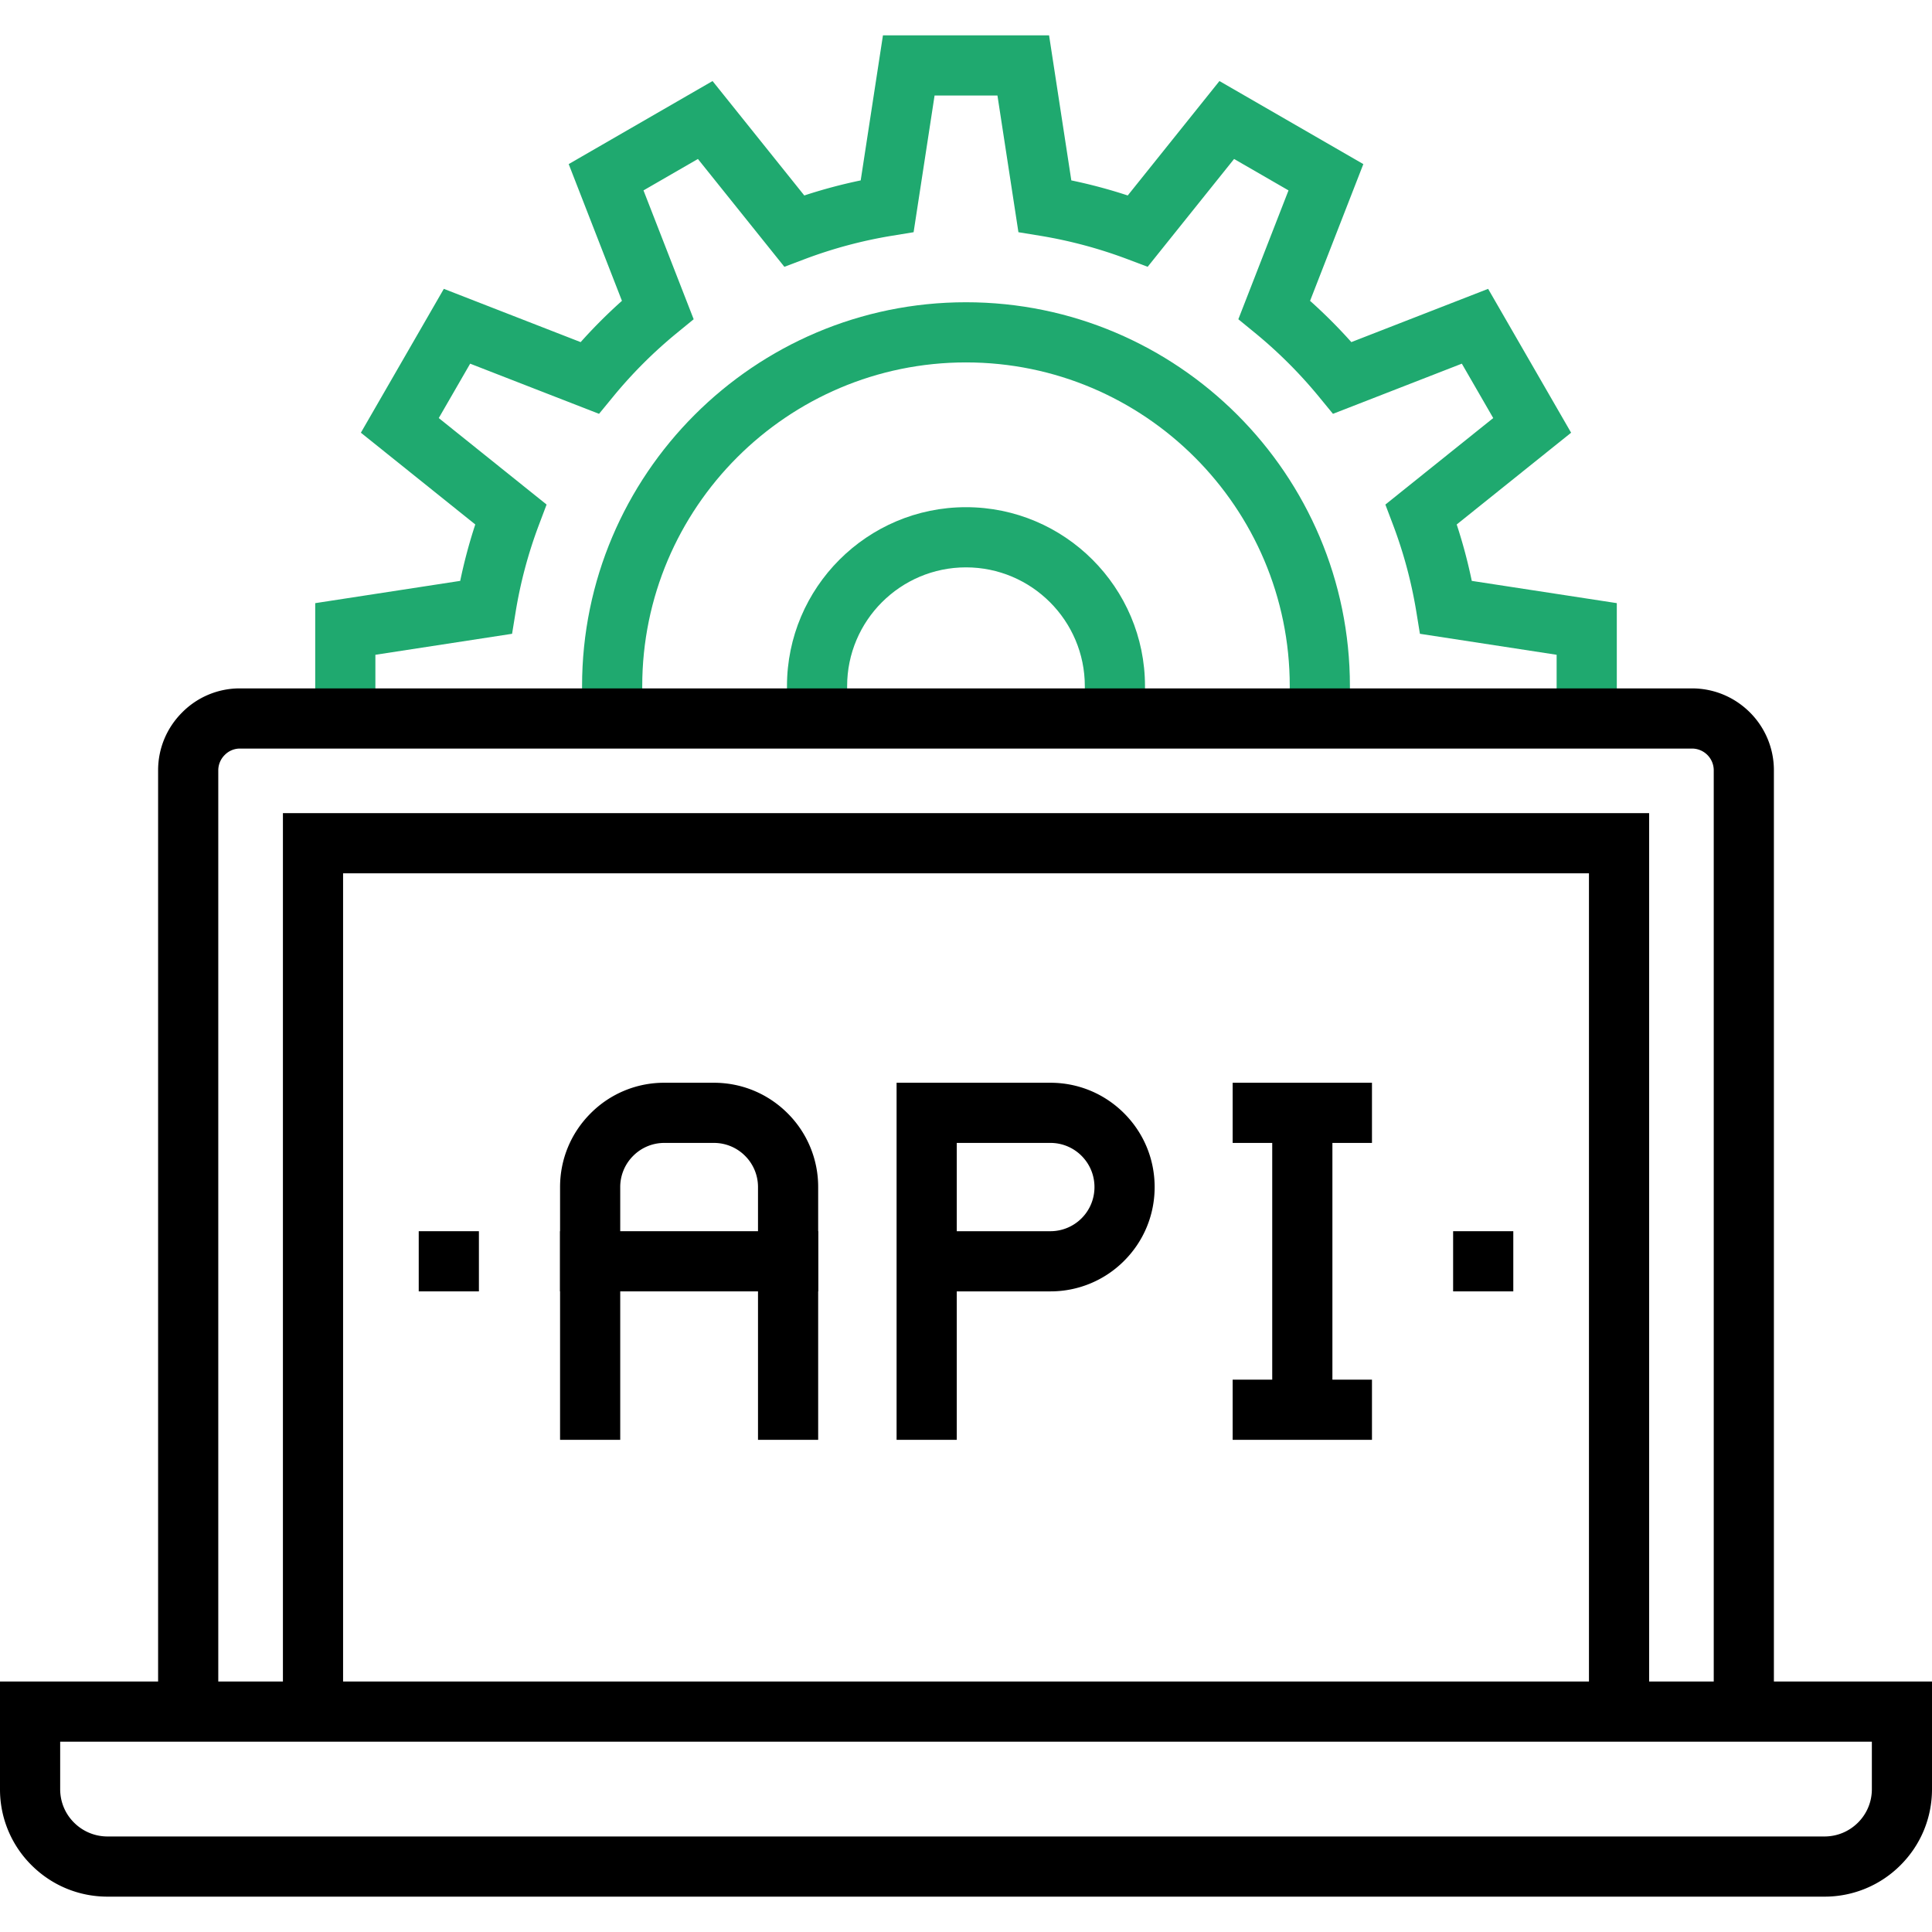 <svg xmlns="http://www.w3.org/2000/svg" viewBox="0 0 200 200" id="Api">
  <path fill="#1fa96f" d="M167.371 74.376h-6.229v-6.593L146.99 65.61l-.364-2.233a46.863 46.863 0 0 0-2.412-9.029l-.801-2.116 11.165-8.955-3.249-5.631-13.341 5.193-1.433-1.746a47.71 47.71 0 0 0-6.612-6.612l-1.751-1.433 5.194-13.338-5.634-3.253-8.947 11.162-2.114-.799a47.448 47.448 0 0 0-9.034-2.417l-2.23-.365-2.171-14.149h-6.509l-2.171 14.149-2.23.365a47.368 47.368 0 0 0-9.033 2.417l-2.115.8-8.951-11.163-5.633 3.253 5.195 13.338-1.75 1.433a47.358 47.358 0 0 0-6.614 6.614l-1.433 1.745-13.341-5.193-3.25 5.631 11.162 8.954-.799 2.117a46.922 46.922 0 0 0-2.41 9.027l-.364 2.234-14.15 2.173v6.593h-6.229V62.438l15.01-2.306c.411-1.977.931-3.93 1.56-5.839l-11.843-9.5 8.588-14.892 14.163 5.515a53.528 53.528 0 0 1 4.274-4.274l-5.512-14.155L73.763 8.39l9.497 11.845a53.924 53.924 0 0 1 5.839-1.56l2.303-15.014H108.6l2.303 15.014c1.977.411 3.929.933 5.84 1.56l9.493-11.845 14.896 8.598-5.514 14.155a53.645 53.645 0 0 1 4.272 4.272l14.16-5.513 8.591 14.892-11.843 9.5a53.847 53.847 0 0 1 1.56 5.839l15.013 2.303v11.94z" class="color181818 svgShape"></path>
  <path fill="#1fa96f" d="M139.744 74.376h-6.229v-3.342c0-18.481-15.034-33.517-33.516-33.517-18.481 0-33.515 15.036-33.515 33.517v3.342h-6.229v-3.342c0-21.916 17.83-39.745 39.744-39.745s39.744 17.83 39.744 39.745v3.342z" class="color181818 svgShape"></path>
  <path fill="#1fa96f" d="m87.695 74.379-6.229-.005.002-3.343c0-10.214 8.314-18.527 18.531-18.527 10.217 0 18.531 8.313 18.531 18.53v3.342h-6.229v-3.342c0-6.784-5.519-12.301-12.303-12.301-6.784 0-12.303 5.517-12.303 12.301v3.345z" class="color181818 svgShape"></path>
  <g fill="#1fa96f" class="color181818 svgShape">
    <path d="M183.635 177.187h-6.229V79.744a2.253 2.253 0 0 0-2.255-2.253H24.85a2.2 2.2 0 0 0-1.579.656 2.243 2.243 0 0 0-.675 1.598v97.443h-6.229V79.744c0-2.259.883-4.388 2.489-5.992a8.377 8.377 0 0 1 5.993-2.49H175.15c2.256 0 4.385.881 5.996 2.482a8.457 8.457 0 0 1 2.487 6v97.443z" fill="#000000" class="color000000 svgShape"></path>
    <path d="M170.718 177.187h-6.229V90.405H35.516v86.782h-6.228v-93.01h141.43z" fill="#000000" class="color000000 svgShape"></path>
    <path d="M188.862 196.34H11.135c-2.97 0-5.765-1.157-7.871-3.255A11.039 11.039 0 0 1 0 185.207v-11.135h200v11.135c0 2.979-1.158 5.774-3.26 7.875a11.076 11.076 0 0 1-7.878 3.258zM6.229 180.301v4.906c0 1.314.508 2.544 1.431 3.464a4.889 4.889 0 0 0 3.476 1.44h177.728c1.315 0 2.55-.511 3.477-1.438a4.862 4.862 0 0 0 1.433-3.466v-4.906H6.229z" fill="#000000" class="color000000 svgShape"></path>
  </g>
  <g fill="#1fa96f" class="color181818 svgShape">
    <path d="M99.043 149.051h-6.229v-36.965h15.92c2.883 0 5.596 1.125 7.637 3.166 2.037 2.041 3.157 4.752 3.157 7.634s-1.12 5.594-3.156 7.632a10.74 10.74 0 0 1-7.638 3.165h-9.691v15.368zm0-21.597h9.691a4.552 4.552 0 0 0 3.234-1.341c.857-.859 1.331-2.006 1.331-3.228s-.474-2.368-1.336-3.233a4.543 4.543 0 0 0-3.229-1.338h-9.691v9.14zm-14.346 21.597h-6.229v-26.165a4.55 4.55 0 0 0-1.339-3.233 4.54 4.54 0 0 0-3.229-1.338h-5.127a4.532 4.532 0 0 0-3.225 1.338 4.548 4.548 0 0 0-1.342 3.233v26.165h-6.228v-26.165c0-2.882 1.123-5.593 3.164-7.634a10.709 10.709 0 0 1 7.631-3.166H73.9c2.883 0 5.596 1.125 7.637 3.166a10.74 10.74 0 0 1 3.16 7.634v26.165z" fill="#000000" class="color000000 svgShape"></path>
    <path d="M57.978 127.454h26.719v6.229H57.978zM131.701 115.2h6.229v30.736h-6.229z" fill="#000000" class="color000000 svgShape"></path>
    <path d="M127.604 112.086h14.422v6.229h-14.422zM127.604 142.822h14.422v6.229h-14.422zM150.427 127.454h6.229v6.229h-6.229zM43.347 127.454h6.229v6.229h-6.229z" fill="#000000" class="color000000 svgShape"></path>
  </g>
</svg>
